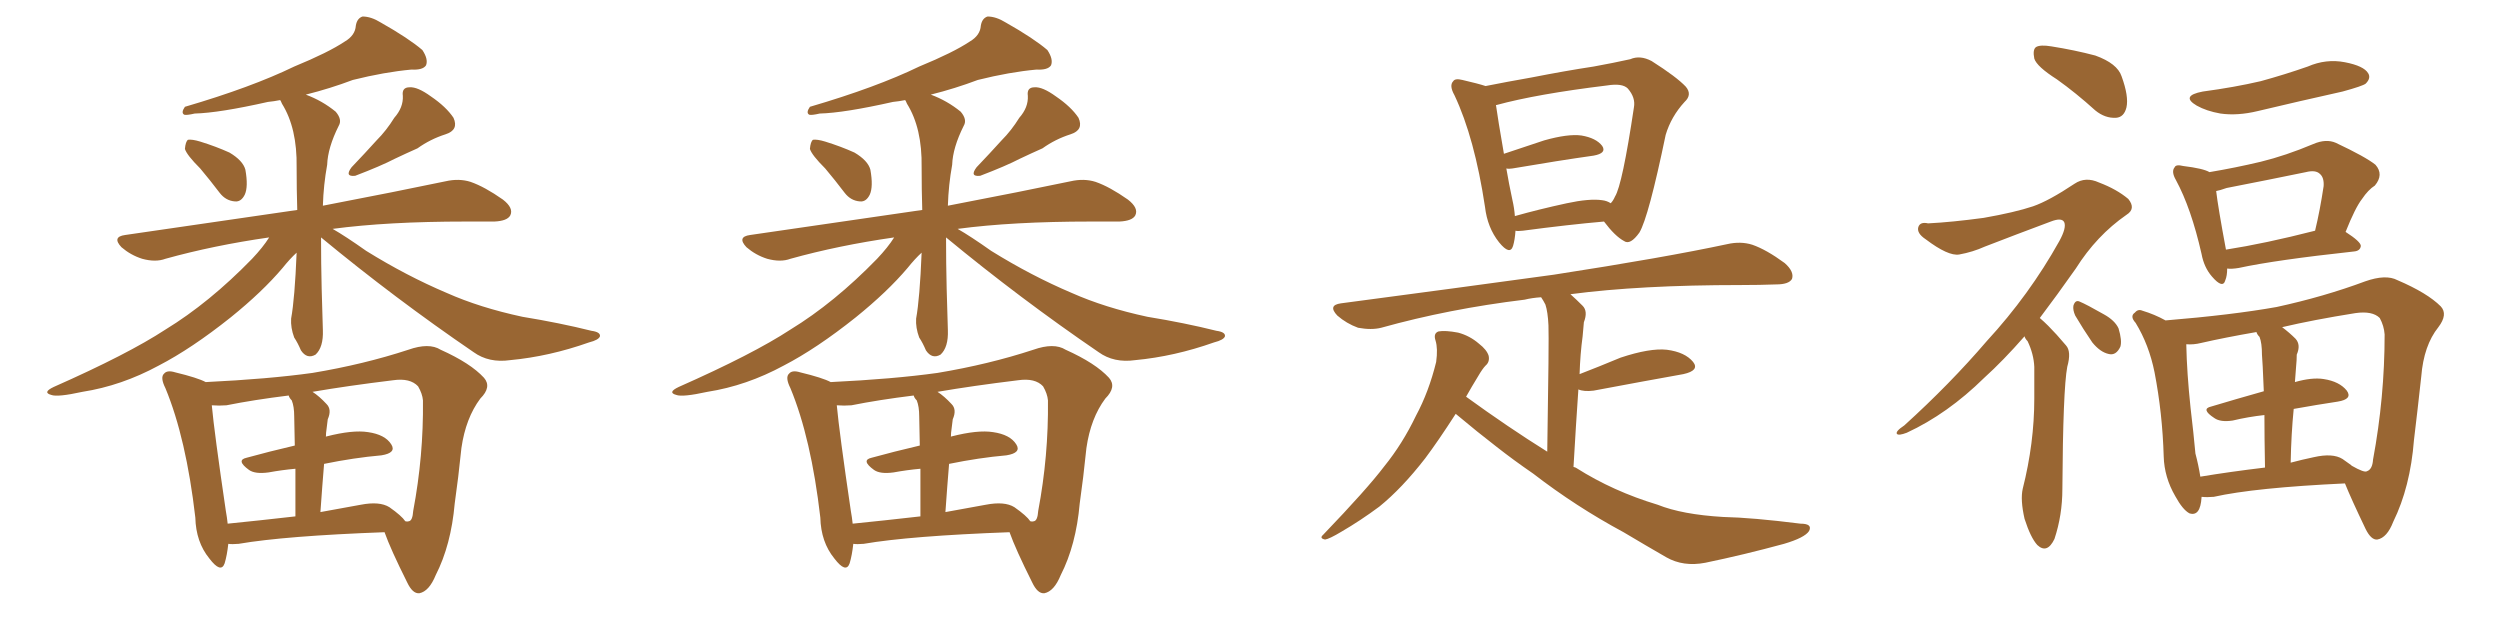 <svg xmlns="http://www.w3.org/2000/svg" xmlns:xlink="http://www.w3.org/1999/xlink" width="600" height="150"><path fill="#996633" padding="10" d="M94.63 28.27L94.63 28.27Q96.83 25.78 96.68 23.00L96.68 23.00Q96.39 20.95 98.29 20.95L98.29 20.95Q100.20 20.80 103.42 23.14L103.42 23.14Q107.08 25.63 108.84 28.27L108.84 28.27Q110.16 31.20 106.93 32.23L106.93 32.23Q103.27 33.40 100.20 35.60L100.20 35.60Q97.56 36.77 94.78 38.09L94.78 38.09Q91.41 39.84 85.25 42.19L85.25 42.19Q82.62 42.48 84.38 40.14L84.38 40.14Q87.60 36.77 90.38 33.69L90.38 33.69Q92.72 31.35 94.63 28.27ZM48.05 40.43L48.05 40.43Q44.82 37.21 44.38 35.74L44.38 35.74Q44.53 33.98 45.12 33.54L45.12 33.54Q46.14 33.40 48.05 33.98L48.05 33.98Q51.86 35.16 55.08 36.62L55.08 36.62Q58.30 38.53 58.89 40.72L58.89 40.72Q59.62 44.82 58.74 46.73L58.74 46.73Q57.86 48.49 56.40 48.34L56.40 48.34Q54.20 48.19 52.73 46.29L52.73 46.29Q50.39 43.21 48.05 40.43ZM77.05 56.98L77.05 56.98Q77.05 62.99 77.20 69.29L77.20 69.29Q77.34 73.97 77.49 79.25L77.49 79.25Q77.64 83.35 75.73 85.11L75.73 85.11Q73.68 86.28 72.22 84.08L72.22 84.08Q71.48 82.32 70.61 81.01L70.61 81.01Q69.73 78.66 69.87 76.46L69.87 76.46Q70.75 71.63 71.19 60.64L71.19 60.64Q69.58 62.11 67.82 64.31L67.82 64.31Q62.99 70.02 55.37 76.17L55.37 76.17Q46.00 83.64 38.09 87.74L38.09 87.74Q29.15 92.58 19.78 94.04L19.78 94.04Q13.77 95.36 12.30 94.78L12.30 94.78Q10.11 94.19 12.89 92.87L12.89 92.87Q30.76 84.96 39.70 79.10L39.70 79.10Q50.24 72.66 60.50 62.11L60.50 62.11Q63.13 59.33 64.60 56.98L64.60 56.98Q51.27 58.89 39.70 62.11L39.70 62.11Q37.35 62.99 34.13 62.11L34.13 62.11Q31.35 61.23 29.15 59.33L29.15 59.33Q26.81 56.84 30.03 56.40L30.03 56.40Q52.29 53.17 71.34 50.39L71.34 50.39Q71.19 45.56 71.19 40.14L71.19 40.14Q71.34 30.76 67.68 24.90L67.68 24.90Q67.38 24.17 67.24 24.02L67.24 24.02Q65.77 24.32 64.31 24.46L64.31 24.46Q52.59 27.10 46.73 27.25L46.73 27.25Q44.82 27.69 44.24 27.54L44.24 27.54Q43.36 27.10 44.38 25.63L44.38 25.63Q60.35 20.95 70.61 15.97L70.61 15.97Q78.81 12.60 82.76 9.96L82.76 9.96Q85.25 8.50 85.40 6.15L85.40 6.15Q85.69 4.39 87.01 3.96L87.01 3.96Q89.06 3.96 91.41 5.42L91.41 5.42Q98.14 9.23 101.37 12.01L101.37 12.01Q102.83 14.21 102.25 15.67L102.25 15.67Q101.51 16.85 98.73 16.70L98.73 16.70Q92.29 17.29 84.67 19.19L84.67 19.19Q79.25 21.24 73.39 22.71L73.39 22.71Q77.34 24.17 80.57 26.81L80.57 26.81Q82.18 28.71 81.30 30.18L81.30 30.18Q78.66 35.45 78.52 39.55L78.52 39.55Q77.64 44.38 77.49 49.37L77.49 49.37Q95.80 45.85 106.93 43.51L106.93 43.51Q110.16 42.77 112.94 43.65L112.94 43.65Q116.31 44.82 120.70 47.90L120.70 47.90Q123.34 49.95 122.46 51.71L122.46 51.71Q121.73 53.03 118.65 53.17L118.65 53.17Q115.43 53.17 111.77 53.17L111.77 53.17Q93.02 53.17 79.83 54.93L79.83 54.93Q82.91 56.69 87.89 60.21L87.89 60.21Q97.56 66.21 107.23 70.31L107.23 70.31Q115.14 73.83 125.39 76.03L125.39 76.03Q134.33 77.49 141.94 79.39L141.94 79.39Q144.14 79.69 143.99 80.71L143.99 80.71Q143.70 81.59 141.36 82.18L141.36 82.18Q131.84 85.55 122.46 86.43L122.46 86.43Q117.33 87.16 113.67 84.52L113.67 84.52Q94.78 71.63 77.05 56.98ZM54.79 130.52L54.79 130.52Q54.49 133.30 53.91 135.21L53.91 135.21Q53.03 137.70 50.24 134.03L50.24 134.03Q47.02 130.08 46.88 124.22L46.88 124.22Q44.68 105.18 39.70 93.16L39.70 93.16Q38.38 90.53 39.40 89.65L39.40 89.65Q40.14 88.77 42.04 89.36L42.04 89.36Q47.46 90.67 49.37 91.70L49.37 91.70Q64.45 90.97 75 89.50L75 89.50Q87.30 87.45 98.00 83.94L98.00 83.94Q102.98 82.18 105.76 83.94L105.76 83.94Q112.94 87.16 116.16 90.67L116.16 90.67Q118.07 92.87 115.28 95.65L115.28 95.65Q111.77 100.34 110.74 107.52L110.74 107.52Q110.01 114.70 109.13 120.85L109.13 120.85Q108.25 130.81 104.59 137.99L104.59 137.99Q102.98 141.94 100.63 142.38L100.63 142.38Q99.02 142.53 97.71 139.75L97.71 139.75Q93.75 131.84 92.29 127.73L92.29 127.73Q68.41 128.61 57.28 130.52L57.28 130.52Q55.66 130.66 54.79 130.52ZM93.46 121.73L93.46 121.73Q96.39 123.78 97.27 125.10L97.27 125.10Q97.71 125.24 98.14 125.10L98.14 125.10Q99.02 124.95 99.17 122.61L99.17 122.61Q101.66 109.42 101.51 96.09L101.51 96.09Q101.37 94.48 100.34 92.72L100.34 92.72Q98.44 90.67 94.34 91.26L94.34 91.26Q83.50 92.58 75 94.04L75 94.04Q76.61 95.07 78.37 96.97L78.37 96.97Q79.69 98.29 78.66 100.63L78.66 100.63Q78.52 101.66 78.37 102.98L78.37 102.98Q78.22 103.86 78.22 104.88L78.22 104.88Q78.22 104.74 78.37 104.74L78.37 104.74Q84.67 103.13 88.33 103.71L88.33 103.71Q92.43 104.30 93.90 106.64L93.90 106.64Q95.21 108.69 91.55 109.28L91.55 109.28Q84.96 109.86 77.78 111.33L77.78 111.33Q77.34 116.60 76.90 122.90L76.90 122.90Q81.59 122.02 86.57 121.14L86.57 121.14Q91.11 120.26 93.46 121.73ZM54.64 125.68L54.64 125.68L54.64 125.68Q61.96 124.95 70.90 123.93L70.90 123.93Q70.90 117.04 70.90 112.50L70.90 112.50Q67.68 112.79 64.45 113.38L64.45 113.38Q61.23 113.82 59.77 112.79L59.77 112.79Q56.54 110.45 59.18 109.86L59.18 109.86Q64.45 108.40 70.75 106.93L70.75 106.93Q70.61 100.93 70.61 99.90L70.61 99.90Q70.61 97.56 70.02 96.09L70.02 96.09Q69.43 95.51 69.29 94.92L69.29 94.92Q60.94 95.95 54.35 97.27L54.35 97.27Q52.59 97.41 50.83 97.27L50.83 97.27Q51.42 103.71 54.20 122.61L54.20 122.61Q54.49 124.22 54.64 125.68ZM244.63 28.27L244.63 28.27Q246.83 25.78 246.68 23.00L246.68 23.00Q246.39 20.95 248.29 20.95L248.29 20.95Q250.20 20.80 253.42 23.14L253.42 23.14Q257.08 25.63 258.84 28.27L258.84 28.27Q260.16 31.20 256.93 32.23L256.93 32.23Q253.27 33.40 250.20 35.60L250.20 35.60Q247.56 36.77 244.78 38.09L244.78 38.09Q241.41 39.84 235.25 42.19L235.25 42.19Q232.62 42.48 234.38 40.14L234.38 40.14Q237.60 36.77 240.38 33.69L240.38 33.69Q242.72 31.35 244.63 28.27ZM198.05 40.43L198.05 40.43Q194.82 37.21 194.38 35.74L194.38 35.74Q194.53 33.98 195.12 33.54L195.12 33.54Q196.14 33.40 198.05 33.98L198.05 33.98Q201.86 35.16 205.08 36.62L205.08 36.62Q208.30 38.53 208.89 40.72L208.89 40.72Q209.62 44.82 208.74 46.73L208.74 46.73Q207.86 48.49 206.40 48.34L206.40 48.34Q204.20 48.19 202.73 46.29L202.73 46.29Q200.39 43.21 198.05 40.43ZM227.05 56.98L227.05 56.98Q227.05 62.99 227.20 69.29L227.20 69.29Q227.34 73.97 227.49 79.25L227.49 79.25Q227.64 83.35 225.73 85.11L225.73 85.11Q223.68 86.28 222.22 84.08L222.22 84.08Q221.48 82.32 220.61 81.01L220.61 81.01Q219.73 78.66 219.87 76.46L219.87 76.46Q220.75 71.63 221.19 60.64L221.19 60.64Q219.58 62.11 217.82 64.31L217.82 64.31Q212.99 70.02 205.37 76.17L205.37 76.17Q196.00 83.64 188.09 87.74L188.09 87.74Q179.15 92.58 169.78 94.04L169.78 94.04Q163.77 95.36 162.30 94.78L162.30 94.78Q160.11 94.19 162.89 92.87L162.89 92.87Q180.76 84.96 189.70 79.10L189.70 79.10Q200.24 72.66 210.50 62.11L210.50 62.11Q213.13 59.33 214.60 56.98L214.60 56.98Q201.27 58.89 189.70 62.11L189.70 62.11Q187.35 62.99 184.13 62.11L184.13 62.11Q181.35 61.23 179.15 59.33L179.15 59.33Q176.81 56.84 180.03 56.40L180.03 56.40Q202.29 53.17 221.34 50.39L221.34 50.39Q221.19 45.56 221.19 40.14L221.19 40.14Q221.34 30.76 217.68 24.90L217.68 24.90Q217.38 24.17 217.24 24.02L217.24 24.02Q215.77 24.32 214.31 24.46L214.31 24.46Q202.59 27.10 196.73 27.25L196.73 27.25Q194.82 27.69 194.24 27.54L194.24 27.54Q193.36 27.10 194.38 25.63L194.38 25.63Q210.35 20.95 220.61 15.97L220.61 15.97Q228.81 12.60 232.76 9.96L232.76 9.96Q235.25 8.50 235.40 6.15L235.40 6.15Q235.69 4.39 237.01 3.96L237.01 3.96Q239.06 3.96 241.41 5.42L241.41 5.42Q248.14 9.23 251.37 12.01L251.37 12.01Q252.83 14.21 252.25 15.67L252.25 15.67Q251.51 16.85 248.73 16.70L248.73 16.70Q242.29 17.29 234.67 19.19L234.67 19.19Q229.25 21.24 223.39 22.71L223.39 22.71Q227.34 24.17 230.57 26.81L230.57 26.81Q232.18 28.71 231.30 30.18L231.30 30.18Q228.66 35.45 228.52 39.55L228.52 39.55Q227.64 44.38 227.49 49.37L227.49 49.37Q245.80 45.85 256.93 43.51L256.93 43.51Q260.16 42.77 262.94 43.65L262.94 43.65Q266.31 44.82 270.70 47.90L270.70 47.90Q273.34 49.95 272.46 51.71L272.46 51.71Q271.73 53.03 268.65 53.17L268.65 53.17Q265.43 53.17 261.77 53.17L261.77 53.17Q243.02 53.17 229.83 54.93L229.83 54.93Q232.91 56.69 237.89 60.21L237.89 60.21Q247.56 66.21 257.23 70.31L257.23 70.31Q265.14 73.83 275.39 76.03L275.39 76.03Q284.33 77.49 291.94 79.39L291.94 79.39Q294.14 79.69 293.99 80.71L293.99 80.71Q293.70 81.59 291.36 82.18L291.36 82.18Q281.84 85.55 272.46 86.43L272.46 86.43Q267.33 87.16 263.67 84.52L263.67 84.52Q244.78 71.63 227.05 56.98ZM204.79 130.52L204.79 130.52Q204.49 133.30 203.91 135.21L203.91 135.21Q203.03 137.70 200.24 134.03L200.24 134.03Q197.02 130.08 196.88 124.22L196.88 124.22Q194.68 105.18 189.70 93.16L189.70 93.16Q188.38 90.53 189.40 89.65L189.40 89.65Q190.14 88.77 192.04 89.36L192.04 89.36Q197.46 90.67 199.37 91.70L199.37 91.70Q214.45 90.97 225 89.50L225 89.50Q237.30 87.45 248.00 83.94L248.00 83.94Q252.98 82.18 255.76 83.94L255.76 83.94Q262.94 87.16 266.16 90.67L266.16 90.67Q268.07 92.87 265.28 95.65L265.28 95.65Q261.77 100.34 260.74 107.52L260.74 107.52Q260.01 114.70 259.13 120.85L259.13 120.85Q258.25 130.81 254.59 137.99L254.59 137.99Q252.98 141.94 250.63 142.38L250.63 142.38Q249.02 142.53 247.71 139.75L247.71 139.75Q243.75 131.84 242.29 127.73L242.29 127.73Q218.41 128.61 207.28 130.52L207.28 130.52Q205.66 130.66 204.79 130.52ZM243.46 121.73L243.46 121.73Q246.39 123.78 247.27 125.10L247.27 125.10Q247.71 125.24 248.14 125.10L248.14 125.10Q249.02 124.95 249.17 122.61L249.17 122.61Q251.66 109.42 251.51 96.09L251.51 96.09Q251.37 94.48 250.34 92.72L250.34 92.72Q248.44 90.67 244.34 91.26L244.34 91.26Q233.50 92.58 225 94.04L225 94.04Q226.61 95.07 228.37 96.97L228.37 96.97Q229.69 98.29 228.66 100.63L228.66 100.63Q228.52 101.66 228.37 102.98L228.37 102.98Q228.22 103.86 228.22 104.88L228.22 104.88Q228.22 104.74 228.37 104.74L228.37 104.74Q234.67 103.13 238.33 103.71L238.33 103.71Q242.43 104.30 243.90 106.64L243.90 106.64Q245.21 108.69 241.55 109.28L241.55 109.28Q234.96 109.86 227.78 111.33L227.78 111.33Q227.34 116.60 226.90 122.90L226.90 122.90Q231.59 122.02 236.57 121.14L236.57 121.14Q241.11 120.26 243.46 121.73ZM204.64 125.68L204.64 125.68L204.64 125.68Q211.96 124.95 220.90 123.93L220.90 123.93Q220.90 117.04 220.90 112.50L220.90 112.50Q217.68 112.79 214.45 113.38L214.45 113.38Q211.23 113.82 209.77 112.79L209.77 112.79Q206.54 110.45 209.18 109.86L209.18 109.86Q214.45 108.40 220.75 106.93L220.75 106.93Q220.61 100.93 220.61 99.90L220.61 99.90Q220.61 97.56 220.02 96.09L220.02 96.09Q219.43 95.51 219.29 94.92L219.29 94.92Q210.94 95.95 204.35 97.27L204.35 97.27Q202.59 97.41 200.83 97.27L200.83 97.27Q201.42 103.71 204.20 122.61L204.20 122.61Q204.49 124.22 204.64 125.68ZM363.72 55.37L363.72 55.37Q363.57 57.57 363.13 59.03L363.13 59.03Q362.40 61.38 359.77 58.15L359.77 58.15Q356.98 54.64 356.40 49.66L356.40 49.66Q353.91 33.11 349.07 22.85L349.07 22.85Q347.75 20.51 348.78 19.48L348.78 19.48Q349.22 18.75 350.98 19.19L350.98 19.19Q354.79 20.07 356.54 20.65L356.54 20.65Q361.67 19.63 367.53 18.60L367.53 18.60Q375.73 16.99 382.47 15.97L382.47 15.97Q387.30 15.09 391.26 14.21L391.26 14.21Q393.60 13.18 396.39 14.65L396.39 14.65Q402.39 18.46 404.59 20.80L404.59 20.80Q406.20 22.71 404.30 24.46L404.30 24.46Q401.07 27.98 399.76 32.37L399.76 32.37L399.76 32.37Q395.65 52.15 393.46 55.81L393.46 55.81Q391.26 58.89 389.79 57.86L389.79 57.86Q387.60 56.69 384.96 53.17L384.96 53.17Q376.46 53.91 365.48 55.37L365.48 55.37Q364.16 55.52 363.72 55.37ZM384.52 48.05L384.52 48.05Q385.69 48.19 386.57 48.78L386.57 48.78Q387.16 48.19 387.60 47.17L387.60 47.17Q389.36 44.38 392.14 25.78L392.14 25.78Q392.58 23.44 390.67 21.24L390.67 21.24Q389.36 19.92 385.69 20.51L385.69 20.51Q368.85 22.56 359.18 25.20L359.18 25.20Q359.03 25.20 359.03 25.20L359.03 25.20Q359.47 28.42 360.94 36.91L360.94 36.91Q365.33 35.45 370.61 33.69L370.61 33.69Q376.32 32.08 379.54 32.52L379.54 32.52Q383.06 33.11 384.52 35.01L384.52 35.01Q385.69 36.77 382.47 37.35L382.47 37.35Q374.12 38.53 362.99 40.43L362.99 40.43Q362.11 40.58 361.52 40.43L361.52 40.43Q362.11 43.95 362.99 48.05L362.99 48.05Q363.43 49.95 363.57 51.86L363.57 51.86Q369.29 50.24 376.03 48.78L376.03 48.78Q381.45 47.61 384.52 48.05ZM349.37 99.32L349.37 99.32L349.37 99.32Q345.12 105.91 342.04 110.01L342.04 110.01Q336.47 117.19 331.05 121.58L331.05 121.58Q326.51 124.95 321.97 127.59L321.97 127.59Q319.04 129.35 318.02 129.49L318.02 129.49Q316.55 129.20 317.58 128.32L317.58 128.32Q328.13 117.33 332.23 111.91L332.23 111.91Q336.62 106.49 339.84 99.76L339.84 99.76Q342.92 94.04 344.68 86.87L344.68 86.87Q345.12 83.64 344.53 81.74L344.53 81.74Q343.95 79.98 345.26 79.54L345.26 79.54Q346.88 79.25 349.95 79.83L349.95 79.83Q352.73 80.57 354.93 82.47L354.93 82.47Q356.84 83.94 357.28 85.40L357.28 85.40Q357.57 86.87 356.54 87.74L356.54 87.74Q355.81 88.48 354.79 90.23L354.79 90.23Q353.17 92.87 351.86 95.21L351.86 95.21Q361.96 102.54 371.34 108.40L371.34 108.40Q371.78 81.30 371.63 78.08L371.63 78.08Q371.48 74.85 370.90 73.10L370.90 73.10Q370.46 72.22 369.87 71.34L369.87 71.34Q367.68 71.48 365.92 71.92L365.92 71.92Q347.75 74.12 331.49 78.66L331.49 78.66Q329.15 79.25 325.93 78.66L325.93 78.66Q323.14 77.64 320.95 75.73L320.95 75.73Q318.60 73.24 321.83 72.80L321.83 72.80Q349.51 69.14 372.95 65.92L372.95 65.92Q399.46 61.82 414.55 58.59L414.55 58.59Q417.77 57.86 420.56 58.74L420.56 58.74Q423.93 59.91 428.32 63.13L428.32 63.13Q430.66 65.19 430.08 66.94L430.08 66.94Q429.35 68.26 426.27 68.26L426.27 68.26Q422.31 68.41 417.77 68.41L417.77 68.41Q393.60 68.41 376.90 70.61L376.90 70.61Q378.37 71.92 379.83 73.39L379.83 73.39Q381.15 74.71 380.13 77.34L380.13 77.34Q379.98 78.81 379.83 80.71L379.83 80.71Q379.25 84.96 379.10 89.79L379.10 89.79Q383.64 88.04 388.92 85.84L388.92 85.84Q395.95 83.50 400.05 83.94L400.05 83.94Q404.44 84.52 406.35 86.87L406.35 86.87Q407.96 88.92 404.00 89.79L404.00 89.79Q394.92 91.41 382.47 93.75L382.47 93.75Q380.13 94.04 378.81 93.46L378.81 93.46Q378.22 101.95 377.64 112.06L377.64 112.06Q378.22 112.21 378.37 112.35L378.37 112.35Q387.16 117.92 397.85 121.14L397.85 121.14Q403.71 123.49 413.53 124.07L413.53 124.07Q420.56 124.22 432.13 125.68L432.13 125.68Q435.06 125.68 434.18 127.44L434.18 127.44Q433.15 129.05 428.17 130.52L428.17 130.52Q418.51 133.15 409.28 135.06L409.28 135.06Q404.00 136.08 399.90 133.74L399.90 133.74Q395.07 130.96 389.65 127.73L389.65 127.73Q378.22 121.58 367.97 113.67L367.97 113.67Q363.28 110.45 359.18 107.23L359.18 107.23Q354.79 103.86 349.37 99.32ZM493.65 19.04L493.65 19.04Q488.82 15.97 488.23 14.06L488.23 14.06Q487.79 11.87 488.67 11.28L488.67 11.28Q489.70 10.69 492.33 11.13L492.33 11.13Q497.90 12.01 502.88 13.33L502.88 13.33Q508.15 15.23 509.18 18.31L509.18 18.31Q510.94 23.14 510.35 25.78L510.35 25.78Q509.77 28.13 507.86 28.27L507.86 28.27Q505.22 28.42 502.88 26.51L502.88 26.51Q498.19 22.27 493.65 19.04ZM485.89 80.71L485.89 80.71Q480.76 86.57 476.22 90.67L476.22 90.67Q467.43 99.32 457.62 103.86L457.62 103.86Q455.71 104.59 455.27 104.15L455.27 104.15Q454.83 103.56 457.03 102.10L457.03 102.10Q468.02 92.14 476.81 81.88L476.81 81.88Q487.06 70.75 494.24 57.86L494.24 57.86Q496.00 54.64 495.41 53.32L495.41 53.32Q494.82 52.15 492.19 53.17L492.19 53.17Q483.54 56.40 476.37 59.18L476.37 59.18Q473.44 60.50 470.21 61.08L470.21 61.08Q467.58 61.52 462.16 57.42L462.16 57.42Q459.96 55.96 460.40 54.49L460.40 54.49Q460.84 53.17 462.74 53.61L462.74 53.61Q468.46 53.32 476.07 52.29L476.07 52.29Q483.54 50.98 487.94 49.51L487.94 49.51Q491.75 48.19 497.90 44.09L497.90 44.09Q500.54 42.33 503.76 43.80L503.76 43.80Q508.01 45.41 510.79 47.75L510.79 47.75Q512.70 50.10 510.35 51.56L510.35 51.56Q503.17 56.54 498.19 64.45L498.19 64.45Q493.65 70.90 489.55 76.32L489.55 76.32Q490.58 77.20 491.60 78.22L491.60 78.22Q493.51 80.13 495.85 82.91L495.85 82.91Q497.17 84.38 496.14 88.04L496.14 88.04Q495.12 93.46 494.97 117.33L494.97 117.33Q494.97 123.63 493.07 129.35L493.07 129.35Q491.31 133.01 488.96 130.81L488.96 130.81Q487.35 129.05 485.89 124.51L485.89 124.51Q484.86 119.97 485.45 117.33L485.45 117.33Q488.23 106.35 488.23 95.65L488.23 95.65Q488.23 91.99 488.23 88.04L488.23 88.04Q488.09 84.96 486.62 81.88L486.62 81.88Q486.04 81.30 485.89 80.71ZM498.05 75.73L498.05 75.73Q497.46 74.41 497.61 73.39L497.61 73.39Q498.05 71.92 499.07 72.36L499.07 72.36Q500.83 73.10 504.93 75.44L504.93 75.44Q507.57 76.90 508.45 78.81L508.45 78.81Q509.33 81.74 508.89 83.20L508.89 83.20Q507.86 85.40 506.10 84.96L506.10 84.96Q504.05 84.52 502.15 82.18L502.15 82.18Q499.95 78.96 498.05 75.73ZM528.66 21.97L528.66 21.97Q536.28 20.95 542.58 19.48L542.58 19.48Q548.44 17.87 553.86 15.97L553.86 15.97Q558.25 14.06 562.79 14.94L562.79 14.94Q567.33 15.82 568.36 17.58L568.36 17.58Q569.09 18.75 567.77 20.07L567.77 20.07Q567.04 20.65 562.21 21.97L562.21 21.97Q551.66 24.32 541.85 26.66L541.85 26.66Q537.01 27.83 532.91 27.25L532.91 27.25Q529.54 26.66 527.20 25.34L527.20 25.34Q523.24 23.00 528.66 21.97ZM534.52 64.45L534.52 64.45Q534.52 66.21 534.08 67.24L534.08 67.24Q533.50 69.43 530.86 66.36L530.86 66.36Q528.96 64.16 528.37 60.94L528.37 60.94Q525.88 49.95 522.22 43.21L522.22 43.21Q521.04 41.16 521.92 40.14L521.92 40.14Q522.22 39.40 523.97 39.84L523.97 39.84Q528.81 40.43 530.27 41.31L530.27 41.31Q536.43 40.28 542.58 38.82L542.58 38.82Q548.58 37.35 555.18 34.57L555.18 34.57Q558.25 33.25 560.60 34.28L560.60 34.28Q567.77 37.65 570.12 39.55L570.12 39.55Q572.17 41.89 569.97 44.53L569.97 44.53Q568.36 45.56 566.89 47.75L566.89 47.75Q565.28 49.80 562.94 55.66L562.94 55.66Q566.60 58.01 566.60 59.03L566.60 59.03Q566.46 60.21 564.99 60.35L564.99 60.35Q546.09 62.40 537.30 64.31L537.30 64.31Q535.55 64.60 534.52 64.45ZM534.23 59.91L534.23 59.91Q543.60 58.45 555.62 55.37L555.62 55.37Q556.79 50.54 557.67 44.68L557.67 44.68Q557.81 42.63 556.79 41.75L556.79 41.75Q555.76 40.72 553.42 41.31L553.42 41.31Q544.19 43.21 534.38 45.12L534.38 45.12Q532.76 45.70 531.88 45.85L531.88 45.85Q532.32 49.66 534.23 59.91ZM528.37 119.24L528.37 119.24Q528.37 119.24 528.37 119.38L528.37 119.38Q528.08 124.07 525.44 123.19L525.44 123.19Q523.83 122.31 522.07 119.09L522.07 119.09Q519.43 114.55 519.29 109.57L519.29 109.57Q518.99 99.17 517.09 89.36L517.09 89.36Q515.77 82.76 512.55 77.49L512.55 77.49Q511.08 75.88 512.40 75L512.40 75Q513.13 74.12 514.16 74.56L514.16 74.56Q517.09 75.44 519.73 76.90L519.73 76.90Q535.69 75.59 546.39 73.68L546.39 73.68Q557.81 71.19 567.63 67.53L567.63 67.53Q572.61 65.77 575.39 67.24L575.39 67.24Q582.57 70.31 585.79 73.54L585.79 73.54Q587.55 75.44 585.21 78.52L585.21 78.52Q581.69 82.91 581.10 90.38L581.10 90.38Q580.22 98.44 579.35 105.62L579.35 105.62Q578.47 116.89 574.37 125.24L574.37 125.24Q572.90 129.05 570.56 129.49L570.56 129.49Q569.09 129.64 567.77 127.00L567.77 127.00Q564.26 119.68 562.79 116.02L562.79 116.02Q541.11 117.04 531.30 119.24L531.30 119.24Q529.69 119.38 528.37 119.24ZM562.21 110.16L562.21 110.16Q562.79 110.60 564.26 111.62L564.26 111.62Q564.26 111.62 564.40 111.77L564.40 111.77Q567.48 113.53 568.07 113.09L568.07 113.09Q569.38 112.65 569.53 110.30L569.53 110.30Q572.31 95.36 572.31 80.27L572.31 80.27Q572.17 78.22 571.14 76.32L571.14 76.32Q569.38 74.56 565.28 75.15L565.28 75.15Q555.18 76.76 547.71 78.52L547.71 78.52Q549.46 79.83 550.93 81.30L550.93 81.30Q552.25 82.76 551.22 85.11L551.22 85.11Q551.22 86.43 551.07 87.89L551.07 87.89Q550.93 89.79 550.78 91.70L550.78 91.70Q554.88 90.53 557.67 90.97L557.67 90.97Q561.47 91.55 563.23 93.75L563.23 93.75Q564.70 95.80 561.04 96.39L561.04 96.39Q556.20 97.12 550.49 98.14L550.49 98.14Q549.90 104.00 549.76 111.04L549.76 111.04Q552.54 110.30 555.32 109.72L555.32 109.72Q559.86 108.69 562.21 110.16ZM528.08 114.40L528.08 114.40L528.08 114.40Q535.11 113.23 543.60 112.21L543.60 112.21Q543.46 104.88 543.46 99.61L543.46 99.61Q539.50 100.05 535.84 100.93L535.84 100.93Q532.91 101.37 531.45 100.34L531.45 100.34Q528.08 98.14 530.71 97.56L530.71 97.56Q536.57 95.80 543.31 93.90L543.31 93.90Q543.02 86.57 542.87 85.11L542.87 85.11Q542.87 82.32 542.29 80.86L542.29 80.86Q541.70 80.27 541.55 79.69L541.55 79.69Q533.94 81.01 528.22 82.32L528.22 82.32Q526.46 82.76 524.71 82.62L524.71 82.62Q524.71 82.62 524.71 82.76L524.71 82.76Q524.85 89.50 525.73 97.85L525.73 97.85Q526.46 104.00 526.90 108.84L526.90 108.84Q527.64 111.62 528.08 114.40Z"/></svg>